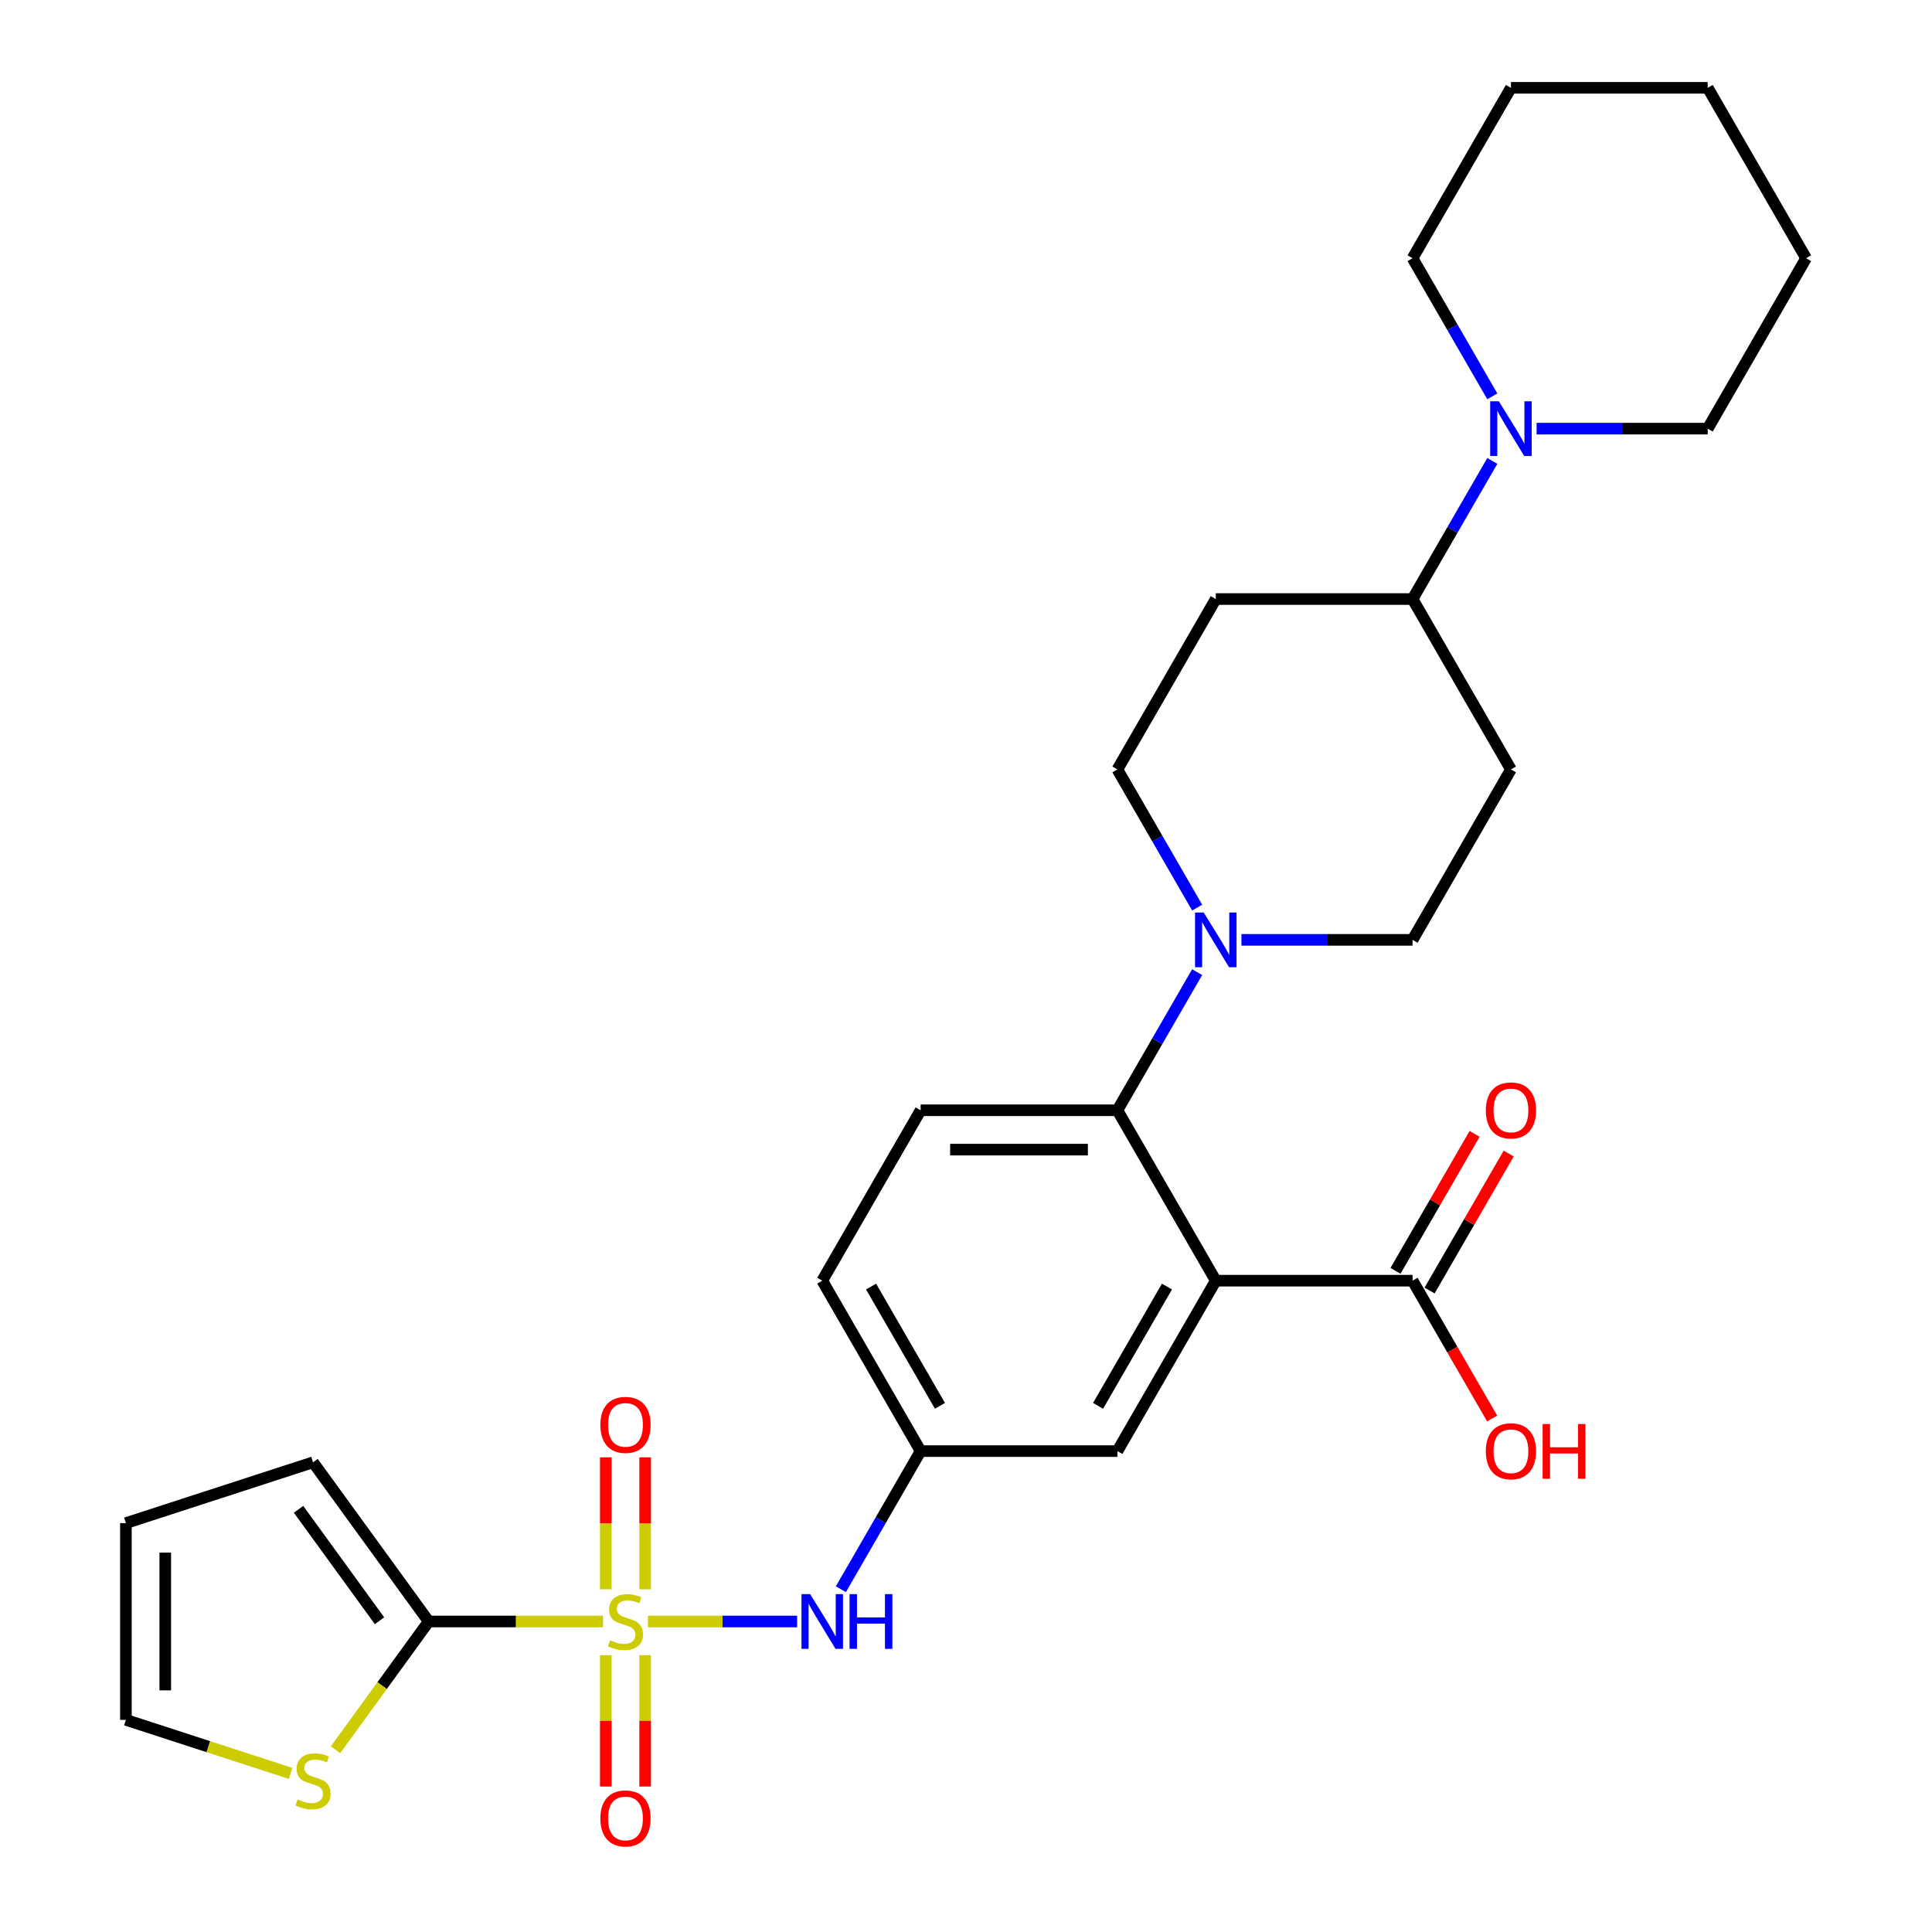 <?xml version='1.0' encoding='iso-8859-1'?>
<svg version='1.1' baseProfile='full'
              xmlns='http://www.w3.org/2000/svg'
                      xmlns:rdkit='http://www.rdkit.org/xml'
                      xmlns:xlink='http://www.w3.org/1999/xlink'
                  xml:space='preserve'
width='1000px' height='1000px' viewBox='0 0 1000 1000'>
<!-- END OF HEADER -->
<rect style='opacity:1.0;fill:#FFFFFF;stroke:none' width='1000' height='1000' x='0' y='0'> </rect>
<path class='bond-1' d='M 312.118,839.282 L 267.007,839.282' style='fill:none;fill-rule:evenodd;stroke:#CCCC00;stroke-width:6px;stroke-linecap:butt;stroke-linejoin:miter;stroke-opacity:1' />
<path class='bond-1' d='M 267.007,839.282 L 221.896,839.282' style='fill:none;fill-rule:evenodd;stroke:#000000;stroke-width:6px;stroke-linecap:butt;stroke-linejoin:miter;stroke-opacity:1' />
<path class='bond-4' d='M 335.37,839.282 L 373.983,839.282' style='fill:none;fill-rule:evenodd;stroke:#CCCC00;stroke-width:6px;stroke-linecap:butt;stroke-linejoin:miter;stroke-opacity:1' />
<path class='bond-4' d='M 373.983,839.282 L 412.596,839.282' style='fill:none;fill-rule:evenodd;stroke:#0000FF;stroke-width:6px;stroke-linecap:butt;stroke-linejoin:miter;stroke-opacity:1' />
<path class='bond-8' d='M 333.929,822.616 L 333.929,788.47' style='fill:none;fill-rule:evenodd;stroke:#CCCC00;stroke-width:6px;stroke-linecap:butt;stroke-linejoin:miter;stroke-opacity:1' />
<path class='bond-8' d='M 333.929,788.47 L 333.929,754.323' style='fill:none;fill-rule:evenodd;stroke:#FF0000;stroke-width:6px;stroke-linecap:butt;stroke-linejoin:miter;stroke-opacity:1' />
<path class='bond-8' d='M 313.559,822.616 L 313.559,788.47' style='fill:none;fill-rule:evenodd;stroke:#CCCC00;stroke-width:6px;stroke-linecap:butt;stroke-linejoin:miter;stroke-opacity:1' />
<path class='bond-8' d='M 313.559,788.47 L 313.559,754.323' style='fill:none;fill-rule:evenodd;stroke:#FF0000;stroke-width:6px;stroke-linecap:butt;stroke-linejoin:miter;stroke-opacity:1' />
<path class='bond-9' d='M 313.559,856.708 L 313.559,890.704' style='fill:none;fill-rule:evenodd;stroke:#CCCC00;stroke-width:6px;stroke-linecap:butt;stroke-linejoin:miter;stroke-opacity:1' />
<path class='bond-9' d='M 313.559,890.704 L 313.559,924.7' style='fill:none;fill-rule:evenodd;stroke:#FF0000;stroke-width:6px;stroke-linecap:butt;stroke-linejoin:miter;stroke-opacity:1' />
<path class='bond-9' d='M 333.929,856.708 L 333.929,890.704' style='fill:none;fill-rule:evenodd;stroke:#CCCC00;stroke-width:6px;stroke-linecap:butt;stroke-linejoin:miter;stroke-opacity:1' />
<path class='bond-9' d='M 333.929,890.704 L 333.929,924.7' style='fill:none;fill-rule:evenodd;stroke:#FF0000;stroke-width:6px;stroke-linecap:butt;stroke-linejoin:miter;stroke-opacity:1' />
<path class='bond-0' d='M 629.288,662.876 L 578.364,751.079' style='fill:none;fill-rule:evenodd;stroke:#000000;stroke-width:6px;stroke-linecap:butt;stroke-linejoin:miter;stroke-opacity:1' />
<path class='bond-0' d='M 604.009,665.922 L 568.362,727.664' style='fill:none;fill-rule:evenodd;stroke:#000000;stroke-width:6px;stroke-linecap:butt;stroke-linejoin:miter;stroke-opacity:1' />
<path class='bond-5' d='M 629.288,662.876 L 731.136,662.876' style='fill:none;fill-rule:evenodd;stroke:#000000;stroke-width:6px;stroke-linecap:butt;stroke-linejoin:miter;stroke-opacity:1' />
<path class='bond-30' d='M 629.288,662.876 L 578.364,574.673' style='fill:none;fill-rule:evenodd;stroke:#000000;stroke-width:6px;stroke-linecap:butt;stroke-linejoin:miter;stroke-opacity:1' />
<path class='bond-7' d='M 221.896,839.282 L 197.776,872.479' style='fill:none;fill-rule:evenodd;stroke:#000000;stroke-width:6px;stroke-linecap:butt;stroke-linejoin:miter;stroke-opacity:1' />
<path class='bond-7' d='M 197.776,872.479 L 173.657,905.677' style='fill:none;fill-rule:evenodd;stroke:#CCCC00;stroke-width:6px;stroke-linecap:butt;stroke-linejoin:miter;stroke-opacity:1' />
<path class='bond-14' d='M 221.896,839.282 L 162.031,756.885' style='fill:none;fill-rule:evenodd;stroke:#000000;stroke-width:6px;stroke-linecap:butt;stroke-linejoin:miter;stroke-opacity:1' />
<path class='bond-14' d='M 196.437,838.895 L 154.531,781.218' style='fill:none;fill-rule:evenodd;stroke:#000000;stroke-width:6px;stroke-linecap:butt;stroke-linejoin:miter;stroke-opacity:1' />
<path class='bond-2' d='M 578.364,574.673 L 476.516,574.673' style='fill:none;fill-rule:evenodd;stroke:#000000;stroke-width:6px;stroke-linecap:butt;stroke-linejoin:miter;stroke-opacity:1' />
<path class='bond-2' d='M 563.087,595.042 L 491.793,595.042' style='fill:none;fill-rule:evenodd;stroke:#000000;stroke-width:6px;stroke-linecap:butt;stroke-linejoin:miter;stroke-opacity:1' />
<path class='bond-3' d='M 578.364,574.673 L 599.003,538.924' style='fill:none;fill-rule:evenodd;stroke:#000000;stroke-width:6px;stroke-linecap:butt;stroke-linejoin:miter;stroke-opacity:1' />
<path class='bond-3' d='M 599.003,538.924 L 619.643,503.176' style='fill:none;fill-rule:evenodd;stroke:#0000FF;stroke-width:6px;stroke-linecap:butt;stroke-linejoin:miter;stroke-opacity:1' />
<path class='bond-17' d='M 642.574,486.47 L 686.855,486.47' style='fill:none;fill-rule:evenodd;stroke:#0000FF;stroke-width:6px;stroke-linecap:butt;stroke-linejoin:miter;stroke-opacity:1' />
<path class='bond-17' d='M 686.855,486.47 L 731.136,486.47' style='fill:none;fill-rule:evenodd;stroke:#000000;stroke-width:6px;stroke-linecap:butt;stroke-linejoin:miter;stroke-opacity:1' />
<path class='bond-18' d='M 619.643,469.764 L 599.003,434.015' style='fill:none;fill-rule:evenodd;stroke:#0000FF;stroke-width:6px;stroke-linecap:butt;stroke-linejoin:miter;stroke-opacity:1' />
<path class='bond-18' d='M 599.003,434.015 L 578.364,398.267' style='fill:none;fill-rule:evenodd;stroke:#000000;stroke-width:6px;stroke-linecap:butt;stroke-linejoin:miter;stroke-opacity:1' />
<path class='bond-13' d='M 435.237,822.576 L 455.877,786.827' style='fill:none;fill-rule:evenodd;stroke:#0000FF;stroke-width:6px;stroke-linecap:butt;stroke-linejoin:miter;stroke-opacity:1' />
<path class='bond-13' d='M 455.877,786.827 L 476.516,751.079' style='fill:none;fill-rule:evenodd;stroke:#000000;stroke-width:6px;stroke-linecap:butt;stroke-linejoin:miter;stroke-opacity:1' />
<path class='bond-20' d='M 739.957,667.968 L 760.423,632.52' style='fill:none;fill-rule:evenodd;stroke:#000000;stroke-width:6px;stroke-linecap:butt;stroke-linejoin:miter;stroke-opacity:1' />
<path class='bond-20' d='M 760.423,632.52 L 780.889,597.071' style='fill:none;fill-rule:evenodd;stroke:#FF0000;stroke-width:6px;stroke-linecap:butt;stroke-linejoin:miter;stroke-opacity:1' />
<path class='bond-20' d='M 722.316,657.784 L 742.782,622.335' style='fill:none;fill-rule:evenodd;stroke:#000000;stroke-width:6px;stroke-linecap:butt;stroke-linejoin:miter;stroke-opacity:1' />
<path class='bond-20' d='M 742.782,622.335 L 763.248,586.887' style='fill:none;fill-rule:evenodd;stroke:#FF0000;stroke-width:6px;stroke-linecap:butt;stroke-linejoin:miter;stroke-opacity:1' />
<path class='bond-23' d='M 731.136,662.876 L 751.729,698.544' style='fill:none;fill-rule:evenodd;stroke:#000000;stroke-width:6px;stroke-linecap:butt;stroke-linejoin:miter;stroke-opacity:1' />
<path class='bond-23' d='M 751.729,698.544 L 772.323,734.213' style='fill:none;fill-rule:evenodd;stroke:#FF0000;stroke-width:6px;stroke-linecap:butt;stroke-linejoin:miter;stroke-opacity:1' />
<path class='bond-6' d='M 772.415,238.567 L 751.776,274.315' style='fill:none;fill-rule:evenodd;stroke:#0000FF;stroke-width:6px;stroke-linecap:butt;stroke-linejoin:miter;stroke-opacity:1' />
<path class='bond-6' d='M 751.776,274.315 L 731.136,310.064' style='fill:none;fill-rule:evenodd;stroke:#000000;stroke-width:6px;stroke-linecap:butt;stroke-linejoin:miter;stroke-opacity:1' />
<path class='bond-24' d='M 795.346,221.861 L 839.627,221.861' style='fill:none;fill-rule:evenodd;stroke:#0000FF;stroke-width:6px;stroke-linecap:butt;stroke-linejoin:miter;stroke-opacity:1' />
<path class='bond-24' d='M 839.627,221.861 L 883.908,221.861' style='fill:none;fill-rule:evenodd;stroke:#000000;stroke-width:6px;stroke-linecap:butt;stroke-linejoin:miter;stroke-opacity:1' />
<path class='bond-25' d='M 772.415,205.154 L 751.776,169.406' style='fill:none;fill-rule:evenodd;stroke:#0000FF;stroke-width:6px;stroke-linecap:butt;stroke-linejoin:miter;stroke-opacity:1' />
<path class='bond-25' d='M 751.776,169.406 L 731.136,133.658' style='fill:none;fill-rule:evenodd;stroke:#000000;stroke-width:6px;stroke-linecap:butt;stroke-linejoin:miter;stroke-opacity:1' />
<path class='bond-19' d='M 150.405,917.901 L 107.786,904.054' style='fill:none;fill-rule:evenodd;stroke:#CCCC00;stroke-width:6px;stroke-linecap:butt;stroke-linejoin:miter;stroke-opacity:1' />
<path class='bond-19' d='M 107.786,904.054 L 65.168,890.206' style='fill:none;fill-rule:evenodd;stroke:#000000;stroke-width:6px;stroke-linecap:butt;stroke-linejoin:miter;stroke-opacity:1' />
<path class='bond-10' d='M 578.364,751.079 L 476.516,751.079' style='fill:none;fill-rule:evenodd;stroke:#000000;stroke-width:6px;stroke-linecap:butt;stroke-linejoin:miter;stroke-opacity:1' />
<path class='bond-11' d='M 476.516,574.673 L 425.592,662.876' style='fill:none;fill-rule:evenodd;stroke:#000000;stroke-width:6px;stroke-linecap:butt;stroke-linejoin:miter;stroke-opacity:1' />
<path class='bond-12' d='M 731.136,310.064 L 629.288,310.064' style='fill:none;fill-rule:evenodd;stroke:#000000;stroke-width:6px;stroke-linecap:butt;stroke-linejoin:miter;stroke-opacity:1' />
<path class='bond-31' d='M 731.136,310.064 L 782.06,398.267' style='fill:none;fill-rule:evenodd;stroke:#000000;stroke-width:6px;stroke-linecap:butt;stroke-linejoin:miter;stroke-opacity:1' />
<path class='bond-22' d='M 476.516,751.079 L 425.592,662.876' style='fill:none;fill-rule:evenodd;stroke:#000000;stroke-width:6px;stroke-linecap:butt;stroke-linejoin:miter;stroke-opacity:1' />
<path class='bond-22' d='M 486.518,727.664 L 450.871,665.922' style='fill:none;fill-rule:evenodd;stroke:#000000;stroke-width:6px;stroke-linecap:butt;stroke-linejoin:miter;stroke-opacity:1' />
<path class='bond-21' d='M 162.031,756.885 L 65.168,788.358' style='fill:none;fill-rule:evenodd;stroke:#000000;stroke-width:6px;stroke-linecap:butt;stroke-linejoin:miter;stroke-opacity:1' />
<path class='bond-15' d='M 629.288,310.064 L 578.364,398.267' style='fill:none;fill-rule:evenodd;stroke:#000000;stroke-width:6px;stroke-linecap:butt;stroke-linejoin:miter;stroke-opacity:1' />
<path class='bond-16' d='M 782.06,398.267 L 731.136,486.47' style='fill:none;fill-rule:evenodd;stroke:#000000;stroke-width:6px;stroke-linecap:butt;stroke-linejoin:miter;stroke-opacity:1' />
<path class='bond-29' d='M 65.168,890.206 L 65.168,788.358' style='fill:none;fill-rule:evenodd;stroke:#000000;stroke-width:6px;stroke-linecap:butt;stroke-linejoin:miter;stroke-opacity:1' />
<path class='bond-29' d='M 85.537,874.929 L 85.537,803.635' style='fill:none;fill-rule:evenodd;stroke:#000000;stroke-width:6px;stroke-linecap:butt;stroke-linejoin:miter;stroke-opacity:1' />
<path class='bond-27' d='M 883.908,221.861 L 934.832,133.658' style='fill:none;fill-rule:evenodd;stroke:#000000;stroke-width:6px;stroke-linecap:butt;stroke-linejoin:miter;stroke-opacity:1' />
<path class='bond-26' d='M 731.136,133.658 L 782.06,45.455' style='fill:none;fill-rule:evenodd;stroke:#000000;stroke-width:6px;stroke-linecap:butt;stroke-linejoin:miter;stroke-opacity:1' />
<path class='bond-28' d='M 782.06,45.455 L 883.908,45.455' style='fill:none;fill-rule:evenodd;stroke:#000000;stroke-width:6px;stroke-linecap:butt;stroke-linejoin:miter;stroke-opacity:1' />
<path class='bond-32' d='M 934.832,133.658 L 883.908,45.455' style='fill:none;fill-rule:evenodd;stroke:#000000;stroke-width:6px;stroke-linecap:butt;stroke-linejoin:miter;stroke-opacity:1' />
<path  class='atom-0' d='M 315.744 849.002
Q 316.064 849.122, 317.384 849.682
Q 318.704 850.242, 320.144 850.602
Q 321.624 850.922, 323.064 850.922
Q 325.744 850.922, 327.304 849.642
Q 328.864 848.322, 328.864 846.042
Q 328.864 844.482, 328.064 843.522
Q 327.304 842.562, 326.104 842.042
Q 324.904 841.522, 322.904 840.922
Q 320.384 840.162, 318.864 839.442
Q 317.384 838.722, 316.304 837.202
Q 315.264 835.682, 315.264 833.122
Q 315.264 829.562, 317.664 827.362
Q 320.104 825.162, 324.904 825.162
Q 328.184 825.162, 331.904 826.722
L 330.984 829.802
Q 327.584 828.402, 325.024 828.402
Q 322.264 828.402, 320.744 829.562
Q 319.224 830.682, 319.264 832.642
Q 319.264 834.162, 320.024 835.082
Q 320.824 836.002, 321.944 836.522
Q 323.104 837.042, 325.024 837.642
Q 327.584 838.442, 329.104 839.242
Q 330.624 840.042, 331.704 841.682
Q 332.824 843.282, 332.824 846.042
Q 332.824 849.962, 330.184 852.082
Q 327.584 854.162, 323.224 854.162
Q 320.704 854.162, 318.784 853.602
Q 316.904 853.082, 314.664 852.162
L 315.744 849.002
' fill='#CCCC00'/>
<path  class='atom-4' d='M 623.028 472.31
L 632.308 487.31
Q 633.228 488.79, 634.708 491.47
Q 636.188 494.15, 636.268 494.31
L 636.268 472.31
L 640.028 472.31
L 640.028 500.63
L 636.148 500.63
L 626.188 484.23
Q 625.028 482.31, 623.788 480.11
Q 622.588 477.91, 622.228 477.23
L 622.228 500.63
L 618.548 500.63
L 618.548 472.31
L 623.028 472.31
' fill='#0000FF'/>
<path  class='atom-5' d='M 419.332 825.122
L 428.612 840.122
Q 429.532 841.602, 431.012 844.282
Q 432.492 846.962, 432.572 847.122
L 432.572 825.122
L 436.332 825.122
L 436.332 853.442
L 432.452 853.442
L 422.492 837.042
Q 421.332 835.122, 420.092 832.922
Q 418.892 830.722, 418.532 830.042
L 418.532 853.442
L 414.852 853.442
L 414.852 825.122
L 419.332 825.122
' fill='#0000FF'/>
<path  class='atom-5' d='M 439.732 825.122
L 443.572 825.122
L 443.572 837.162
L 458.052 837.162
L 458.052 825.122
L 461.892 825.122
L 461.892 853.442
L 458.052 853.442
L 458.052 840.362
L 443.572 840.362
L 443.572 853.442
L 439.732 853.442
L 439.732 825.122
' fill='#0000FF'/>
<path  class='atom-7' d='M 775.8 207.701
L 785.08 222.701
Q 786 224.181, 787.48 226.861
Q 788.96 229.541, 789.04 229.701
L 789.04 207.701
L 792.8 207.701
L 792.8 236.021
L 788.92 236.021
L 778.96 219.621
Q 777.8 217.701, 776.56 215.501
Q 775.36 213.301, 775 212.621
L 775 236.021
L 771.32 236.021
L 771.32 207.701
L 775.8 207.701
' fill='#0000FF'/>
<path  class='atom-8' d='M 154.031 931.399
Q 154.351 931.519, 155.671 932.079
Q 156.991 932.639, 158.431 932.999
Q 159.911 933.319, 161.351 933.319
Q 164.031 933.319, 165.591 932.039
Q 167.151 930.719, 167.151 928.439
Q 167.151 926.879, 166.351 925.919
Q 165.591 924.959, 164.391 924.439
Q 163.191 923.919, 161.191 923.319
Q 158.671 922.559, 157.151 921.839
Q 155.671 921.119, 154.591 919.599
Q 153.551 918.079, 153.551 915.519
Q 153.551 911.959, 155.951 909.759
Q 158.391 907.559, 163.191 907.559
Q 166.471 907.559, 170.191 909.119
L 169.271 912.199
Q 165.871 910.799, 163.311 910.799
Q 160.551 910.799, 159.031 911.959
Q 157.511 913.079, 157.551 915.039
Q 157.551 916.559, 158.311 917.479
Q 159.111 918.399, 160.231 918.919
Q 161.391 919.439, 163.311 920.039
Q 165.871 920.839, 167.391 921.639
Q 168.911 922.439, 169.991 924.079
Q 171.111 925.679, 171.111 928.439
Q 171.111 932.359, 168.471 934.479
Q 165.871 936.559, 161.511 936.559
Q 158.991 936.559, 157.071 935.999
Q 155.191 935.479, 152.951 934.559
L 154.031 931.399
' fill='#CCCC00'/>
<path  class='atom-9' d='M 310.744 737.514
Q 310.744 730.714, 314.104 726.914
Q 317.464 723.114, 323.744 723.114
Q 330.024 723.114, 333.384 726.914
Q 336.744 730.714, 336.744 737.514
Q 336.744 744.394, 333.344 748.314
Q 329.944 752.194, 323.744 752.194
Q 317.504 752.194, 314.104 748.314
Q 310.744 744.434, 310.744 737.514
M 323.744 748.994
Q 328.064 748.994, 330.384 746.114
Q 332.744 743.194, 332.744 737.514
Q 332.744 731.954, 330.384 729.154
Q 328.064 726.314, 323.744 726.314
Q 319.424 726.314, 317.064 729.114
Q 314.744 731.914, 314.744 737.514
Q 314.744 743.234, 317.064 746.114
Q 319.424 748.994, 323.744 748.994
' fill='#FF0000'/>
<path  class='atom-10' d='M 310.744 941.21
Q 310.744 934.41, 314.104 930.61
Q 317.464 926.81, 323.744 926.81
Q 330.024 926.81, 333.384 930.61
Q 336.744 934.41, 336.744 941.21
Q 336.744 948.09, 333.344 952.01
Q 329.944 955.89, 323.744 955.89
Q 317.504 955.89, 314.104 952.01
Q 310.744 948.13, 310.744 941.21
M 323.744 952.69
Q 328.064 952.69, 330.384 949.81
Q 332.744 946.89, 332.744 941.21
Q 332.744 935.65, 330.384 932.85
Q 328.064 930.01, 323.744 930.01
Q 319.424 930.01, 317.064 932.81
Q 314.744 935.61, 314.744 941.21
Q 314.744 946.93, 317.064 949.81
Q 319.424 952.69, 323.744 952.69
' fill='#FF0000'/>
<path  class='atom-21' d='M 769.06 574.753
Q 769.06 567.953, 772.42 564.153
Q 775.78 560.353, 782.06 560.353
Q 788.34 560.353, 791.7 564.153
Q 795.06 567.953, 795.06 574.753
Q 795.06 581.633, 791.66 585.553
Q 788.26 589.433, 782.06 589.433
Q 775.82 589.433, 772.42 585.553
Q 769.06 581.673, 769.06 574.753
M 782.06 586.233
Q 786.38 586.233, 788.7 583.353
Q 791.06 580.433, 791.06 574.753
Q 791.06 569.193, 788.7 566.393
Q 786.38 563.553, 782.06 563.553
Q 777.74 563.553, 775.38 566.353
Q 773.06 569.153, 773.06 574.753
Q 773.06 580.473, 775.38 583.353
Q 777.74 586.233, 782.06 586.233
' fill='#FF0000'/>
<path  class='atom-24' d='M 769.06 751.159
Q 769.06 744.359, 772.42 740.559
Q 775.78 736.759, 782.06 736.759
Q 788.34 736.759, 791.7 740.559
Q 795.06 744.359, 795.06 751.159
Q 795.06 758.039, 791.66 761.959
Q 788.26 765.839, 782.06 765.839
Q 775.82 765.839, 772.42 761.959
Q 769.06 758.079, 769.06 751.159
M 782.06 762.639
Q 786.38 762.639, 788.7 759.759
Q 791.06 756.839, 791.06 751.159
Q 791.06 745.599, 788.7 742.799
Q 786.38 739.959, 782.06 739.959
Q 777.74 739.959, 775.38 742.759
Q 773.06 745.559, 773.06 751.159
Q 773.06 756.879, 775.38 759.759
Q 777.74 762.639, 782.06 762.639
' fill='#FF0000'/>
<path  class='atom-24' d='M 798.46 737.079
L 802.3 737.079
L 802.3 749.119
L 816.78 749.119
L 816.78 737.079
L 820.62 737.079
L 820.62 765.399
L 816.78 765.399
L 816.78 752.319
L 802.3 752.319
L 802.3 765.399
L 798.46 765.399
L 798.46 737.079
' fill='#FF0000'/>
</svg>
